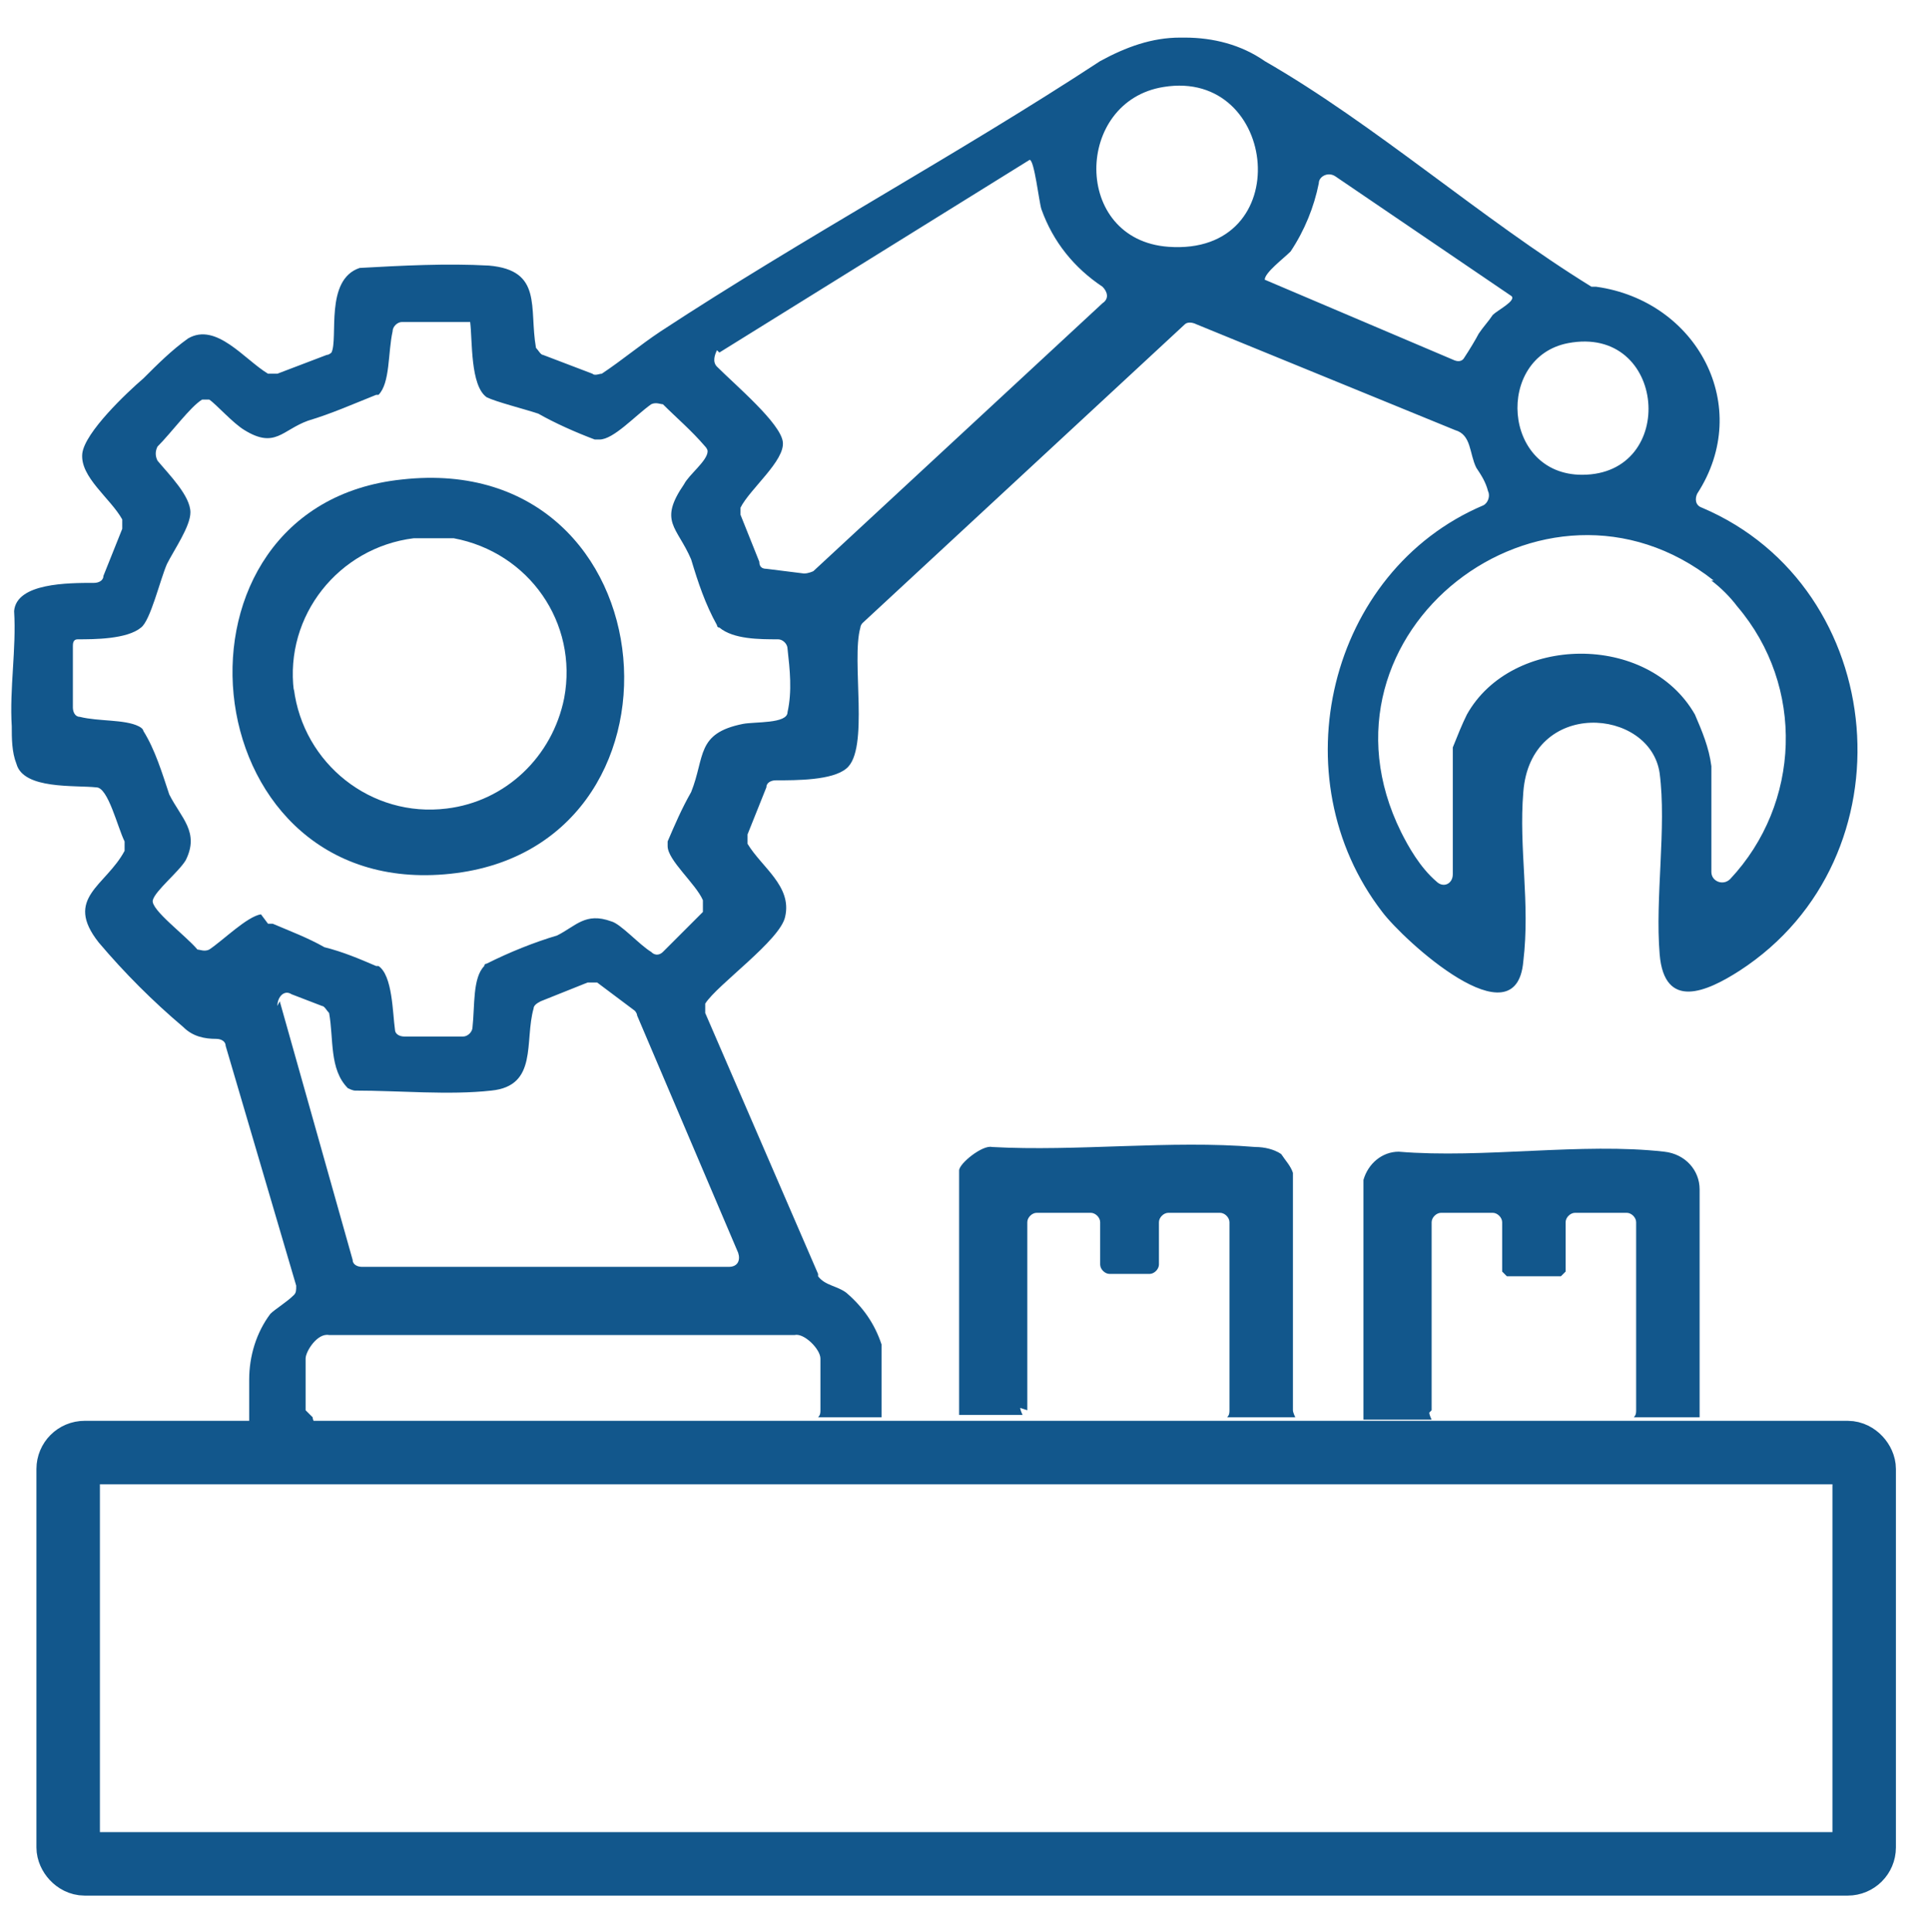 <svg xmlns="http://www.w3.org/2000/svg" id="Layer_1" width="82.1" height="82.2" viewBox="0 0 82.1 82.2"><defs><style>      .st0, .st1 {        fill: none;      }      .st2 {        fill: #12578c;      }      .st1 {        stroke: #12578c;        stroke-miterlimit: 10;        stroke-width: 2.7px;      }    </style></defs><g><path class="st0" d="M59.6,35.4c.3.6.9,1.6,1.5,2.1.3.2.7,0,.7-.3v-5.3s0,0,0-.1c.1-.5.3-1,.6-1.4,1.9-3.5,7.7-3.6,9.7,0,.4.7.6,1.4.7,2.2,0,0,0,0,0,0v4.5c0,.4.5.6.8.3,3-3.2,3.2-8.2.3-11.6-.3-.4-.7-.8-1.1-1.1-7.2-5.8-17.4,2.2-13.3,10.7Z"></path><path class="st0" d="M62.3,15.2c.2-.3.4-.8.6-1,.2-.3.4-.5.6-.8.2-.2.9-.6.8-.8h0s-7.5-5.1-7.5-5.1c-.3-.2-.6,0-.7.3-.2,1-.6,2-1.2,2.9,0,0,0,0,0,0-.3.3-1,.9-1.1,1.2l8,3.4c.2,0,.4,0,.5-.1Z"></path><path class="st0" d="M67.3,20.2c4,0,3.5-6.4-.6-5.6-3.1.6-2.8,5.6.6,5.6Z"></path><path class="st0" d="M49.7,10.4c5.4.4,4.7-7.6-.2-6.8-3.8.6-3.9,6.5.2,6.8Z"></path><path class="st0" d="M34.8,57.8c0-.3-.7-1.1-1.1-1H13.9c-.5,0-1,.6-1,1v2.2c0,.1,0,.2.1.3h21.7c0,0,.1-.2.1-.3v-2.2Z"></path><path class="st0" d="M69.8,52c0-.2-.2-.4-.4-.4h-2.2c-.2,0-.4.2-.4.4v2.1l-.2.2h-2.3l-.2-.2v-2.1c0-.2-.2-.4-.4-.4h-2.2c-.2,0-.4.2-.4.4v8c0,.1,0,.2.1.3h8.7c0,0,.1-.2.1-.3v-8Z"></path><path class="st0" d="M52.6,52c0-.2-.2-.4-.4-.4h-2.2c-.2,0-.4.2-.4.4v1.8c0,.2-.2.4-.4.4h-1.7c-.2,0-.4-.2-.4-.4v-1.8c0-.2-.2-.4-.4-.4h-2.3c-.2,0-.4.2-.4.4v8c0,.1,0,.2.1.3h8.7c0,0,.1-.2.1-.3v-8Z"></path><path class="st0" d="M15.3,54.2h15.6c.3,0,.5-.3.4-.6l-4.3-10.1c0,0,0-.1-.1-.2l-1.6-1.2c-.1,0-.3-.1-.4,0l-2,.8c-.1,0-.2.2-.3.3-.4,1.4.2,3.3-1.8,3.5-1.8.2-4,0-5.8,0-.1,0-.2,0-.3-.1-.9-.8-.7-2.1-.8-3.2,0-.1-.1-.3-.3-.3l-1.3-.5c-.3-.1-.7.2-.6.5l3.1,11c0,.2.2.3.4.3Z"></path><path class="st0" d="M33.3,18.9c.1.8-1.3,2-1.8,2.8,0,.1,0,.2,0,.3l.8,2c0,.1.2.2.3.3l1.6.2c.1,0,.3,0,.4-.1l12.3-11.4c.2-.2.2-.5,0-.7-1.2-.8-2.1-2-2.6-3.3,0-.3-.3-2.1-.5-2.1h0s-13.2,8.2-13.2,8.2c-.2.1-.3.5,0,.7.7.8,2.7,2.4,2.8,3.2Z"></path><path class="st0" d="M13.6,40c.7.2,1.5.5,2.2.8,0,0,0,0,.1,0,.6.5.6,2,.7,2.7,0,.2.2.3.4.3h2.5c.2,0,.4-.2.4-.4,0-.8,0-2.1.5-2.6,0,0,0,0,.1-.1,1-.5,2-.8,3-1.2.9-.4,1.2-.9,2.3-.6.4.1,1.2,1,1.7,1.3.2,0,.4,0,.5,0l1.7-1.7c.1-.1.2-.3,0-.5-.4-.7-1.4-1.6-1.5-2.3,0,0,0-.1,0-.2.3-.7.6-1.4,1-2.1,0,0,0,0,0,0,.6-1.6.2-2.6,2.2-2.9.4,0,1.8,0,1.9-.5,0-.9,0-1.8,0-2.7,0-.2-.2-.4-.4-.4-.8,0-2,0-2.5-.5,0,0,0,0-.1-.1-.5-.9-.8-1.8-1.1-2.8,0,0,0,0,0,0-.6-1.4-1.4-1.6-.3-3.2.2-.3,1-.9,1-1.4,0,0,0-.1-.1-.2-.6-.6-1.1-1.2-1.8-1.8-.2-.1-.4-.1-.5,0-.7.4-1.5,1.4-2.2,1.5,0,0-.1,0-.2,0-.8-.3-1.6-.6-2.4-1.1,0,0,0,0,0,0-.6-.2-1.8-.5-2.2-.7-.7-.4-.6-2.4-.7-3.2h-2.9c-.2,0-.4.2-.4.4-.1.8,0,2.1-.6,2.7,0,0,0,0-.1,0-.9.4-1.9.8-2.9,1.1,0,0,0,0,0,0-1.1.5-1.3,1.2-2.7.4-.5-.3-1.1-1.1-1.5-1.3-.1,0-.1,0-.3,0-.5.2-1.3,1.4-1.9,2-.2.2-.2.4,0,.6.5.7,1.4,1.5,1.4,2.2,0,.7-.7,1.6-1,2.2-.3.6-.6,2.4-1.1,2.7-.6.5-2,.4-2.7.5-.2,0-.2.2-.2.3,0,.9,0,1.7,0,2.6,0,.2.2.4.3.4.8.2,1.9,0,2.5.4,0,0,.1.1.2.2.5.9.8,1.8,1.1,2.7,0,0,0,0,0,0,.4,1,1.3,1.6.7,2.8-.3.5-1.3,1.3-1.4,1.7-.1.4,1.4,1.5,1.9,2.1.1.1.4.2.5,0,.6-.4,1.6-1.4,2.2-1.5,0,0,.2,0,.2,0,.8.3,1.5.6,2.2,1,0,0,0,0,0,0ZM17.2,20.4c11.6-1.2,12.8,15.9,1.8,16.8-10.9.9-12.4-15.7-1.8-16.8Z"></path><path class="st0" d="M19,34.5c2.5-.3,4.6-2.2,5-4.7.6-3.2-1.6-6.2-4.7-6.8-.6,0-1.1-.1-1.7,0-3.2.4-5.5,3.3-5.1,6.5.4,3.2,3.3,5.5,6.5,5.1Z"></path><path class="st2" d="M60.9,60v-8c0-.2.2-.4.4-.4h2.2c.2,0,.4.2.4.4v2.1s.2.2.2.2h2.3l.2-.2v-2.1c0-.2.2-.4.4-.4h2.2c.2,0,.4.2.4.4v8c0,.1,0,.2-.1.3h2.8s0,0,0,0v-9.7s0,0,0,0c0-.8-.6-1.5-1.5-1.6-3.5-.4-7.7.3-11.3,0-.7,0-1.3.5-1.5,1.2v9.9c0,.1,0,.2,0,.3h2.9c0,0-.1-.2-.1-.3Z"></path><path class="st2" d="M13,60v-2.2c0-.3.5-1.1,1-1h19.8c.4-.1,1.1.6,1.1,1v2.2c0,.1,0,.2-.1.3h2.7,0v-3s0,0,0-.1c-.3-.9-.8-1.6-1.5-2.2,0,0,0,0,0,0-.4-.3-.9-.3-1.2-.7,0,0,0,0,0-.1l-4.8-11.1c0-.1,0-.3,0-.4.5-.8,3.2-2.7,3.4-3.7.3-1.3-1-2.1-1.6-3.1,0-.1,0-.3,0-.4l.8-2c0-.2.2-.3.4-.3.9,0,2.4,0,3-.5,1-.8.2-4.6.6-6,0,0,0-.1.1-.2l13.7-12.7c.1-.1.3-.1.5,0l11,4.5c.7.2.6,1,.9,1.6.2.3.4.6.5,1,.1.2,0,.5-.2.6-6.6,2.8-8.7,11.6-4.3,17.3.9,1.2,5.7,5.6,6,2.1.3-2.5-.2-4.8,0-7.2.3-4,5.4-3.6,5.8-.8.3,2.3-.2,5.3,0,7.7.2,2.4,2,1.6,3.4.7,7.4-4.8,6.4-16.3-1.6-19.7-.3-.1-.3-.4-.2-.6,2.4-3.7,0-8.2-4.3-8.8,0,0-.1,0-.2,0-4.7-2.9-9.2-6.9-13.9-9.6-1-.7-2.2-1-3.4-1h-.2c-1.2,0-2.3.4-3.4,1-6.1,4-12.6,7.5-18.7,11.5-.9.6-1.6,1.2-2.5,1.8-.1,0-.3.1-.4,0l-2.1-.8c-.1,0-.2-.2-.3-.3-.3-1.7.3-3.3-2-3.5-1.8-.1-3.7,0-5.5.1-1.5.5-.9,3-1.2,3.6,0,0-.1.1-.2.1l-2.1.8c-.1,0-.3,0-.4,0-1-.6-2.2-2.2-3.4-1.5-.7.5-1.3,1.1-1.9,1.7-.7.6-2.5,2.3-2.6,3.2-.1,1,1.2,1.9,1.7,2.8,0,.1,0,.2,0,.4l-.8,2c0,.2-.2.3-.4.3-1.1,0-3.3,0-3.4,1.2.1,1.6-.2,3.3-.1,4.9,0,.5,0,1.1.2,1.6.3,1.1,2.5.9,3.4,1,.5,0,.9,1.7,1.2,2.3,0,.1,0,.2,0,.4-.8,1.5-2.6,2-1.1,3.9,1.1,1.3,2.3,2.5,3.6,3.6.4.4.9.5,1.4.5.2,0,.4.1.4.3l3,10.2c0,.2,0,.3-.1.4-.3.3-.8.6-1,.8,0,0,0,0,0,0-.6.8-.9,1.8-.9,2.8,0,.6,0,1.3,0,1.9,0,0,0,0,0,0h2.8c0,0-.1-.2-.1-.3ZM72.8,24.7c.4.3.8.7,1.1,1.1,2.9,3.4,2.7,8.4-.3,11.6-.3.3-.8.1-.8-.3v-4.5s0,0,0,0c-.1-.8-.4-1.5-.7-2.2-2-3.5-7.8-3.4-9.7,0-.2.4-.4.9-.6,1.4,0,0,0,0,0,.1v5.3c0,.4-.4.6-.7.3-.7-.6-1.2-1.5-1.5-2.1-4.2-8.5,6.1-16.4,13.3-10.7ZM66.7,14.6c4.2-.8,4.7,5.6.6,5.6-3.4,0-3.7-5-.6-5.6ZM54.9,10.7s0,0,0,0c.6-.9,1-1.9,1.2-2.9,0-.3.4-.5.7-.3l7.5,5.1h0c.2.2-.6.6-.8.8-.2.3-.4.5-.6.8-.1.2-.4.7-.6,1-.1.2-.3.2-.5.1l-8-3.4c0-.3.8-.9,1.1-1.2ZM49.5,3.7c4.9-.8,5.7,7.2.2,6.8-4.1-.3-4-6.2-.2-6.8ZM30.6,15l13.2-8.2h0c.2,0,.4,1.8.5,2.1.5,1.4,1.4,2.5,2.6,3.3.2.2.3.5,0,.7l-12.3,11.4c0,0-.2.1-.4.1l-1.6-.2c-.2,0-.3-.1-.3-.3l-.8-2c0-.1,0-.2,0-.3.4-.8,1.9-2,1.8-2.8-.1-.8-2-2.4-2.8-3.2-.2-.2-.1-.5,0-.7ZM11.1,38.9c-.6.1-1.6,1.1-2.2,1.5-.2.1-.4,0-.5,0-.5-.6-2-1.7-1.9-2.1.1-.4,1.1-1.2,1.4-1.7.6-1.2-.2-1.8-.7-2.8,0,0,0,0,0,0-.3-.9-.6-1.9-1.1-2.7,0,0,0-.1-.2-.2-.6-.3-1.7-.2-2.5-.4-.2,0-.3-.2-.3-.4,0-.9,0-1.7,0-2.6,0-.1,0-.3.2-.3.7,0,2.1,0,2.7-.5.4-.3.8-2,1.1-2.7.3-.6,1-1.6,1-2.2,0-.7-.9-1.6-1.4-2.2-.1-.2-.1-.4,0-.6.6-.6,1.4-1.7,1.9-2,.1,0,.1,0,.3,0,.3.2,1,1,1.5,1.3,1.3.8,1.6,0,2.7-.4,0,0,0,0,0,0,1-.3,1.9-.7,2.9-1.1,0,0,.1,0,.1,0,.5-.5.4-1.8.6-2.7,0-.2.2-.4.4-.4h2.9c.1.8,0,2.7.7,3.2.4.2,1.6.5,2.2.7,0,0,0,0,0,0,.7.4,1.6.8,2.4,1.1,0,0,.1,0,.2,0,.6,0,1.5-1,2.2-1.5.2-.1.4,0,.5,0,.6.6,1.2,1.1,1.8,1.8,0,0,.1.1.1.2,0,.4-.8,1-1,1.4-1.1,1.6-.3,1.8.3,3.2,0,0,0,0,0,0,.3,1,.6,1.9,1.1,2.8,0,0,0,.1.1.1.6.5,1.7.5,2.5.5.2,0,.4.2.4.4.1.9.2,1.8,0,2.7,0,.5-1.4.4-1.9.5-2,.4-1.6,1.4-2.2,2.9,0,0,0,0,0,0-.4.7-.7,1.4-1,2.1,0,0,0,.1,0,.2,0,.6,1.2,1.6,1.5,2.3,0,.2,0,.4,0,.5l-1.7,1.7c-.1.1-.3.2-.5,0-.5-.3-1.3-1.2-1.7-1.3-1.1-.4-1.5.2-2.3.6-1,.3-2,.7-3,1.2,0,0-.1,0-.1.1-.5.5-.4,1.7-.5,2.6,0,.2-.2.4-.4.4h-2.5c-.2,0-.4-.1-.4-.3-.1-.7-.1-2.3-.7-2.7,0,0,0,0-.1,0-.7-.3-1.4-.6-2.2-.8,0,0,0,0,0,0-.7-.4-1.5-.7-2.2-1,0,0-.2,0-.2,0ZM11.8,42.8c0-.4.3-.7.6-.5l1.3.5c.1,0,.2.2.3.3.2,1.1,0,2.4.8,3.2,0,0,.2.1.3.1,1.9,0,4,.2,5.8,0,2-.2,1.4-2.1,1.8-3.5,0-.1.1-.2.3-.3l2-.8c.1,0,.3,0,.4,0l1.6,1.2c0,0,.1.1.1.2l4.3,10.1c.1.3,0,.6-.4.6h-15.6c-.2,0-.4-.1-.4-.3l-3.1-11Z"></path><path class="st2" d="M43.7,60v-8c0-.2.2-.4.4-.4h2.3c.2,0,.4.2.4.4v1.8c0,.2.2.4.4.4h1.7c.2,0,.4-.2.4-.4v-1.8c0-.2.2-.4.4-.4h2.2c.2,0,.4.2.4.4v8c0,.1,0,.2-.1.3h2.9c0,0-.1-.2-.1-.3v-10.1c-.1-.3-.3-.5-.5-.8-.3-.2-.7-.3-1.1-.3-3.6-.3-7.6.2-11.2,0-.4-.1-1.4.7-1.4,1v10.4h0s2.7,0,2.7,0c0,0-.1-.2-.1-.3Z"></path><path class="st2" d="M18.9,37.2c11.1-.9,9.8-18.1-1.8-16.8-10.6,1.1-9.1,17.7,1.8,16.8ZM12.5,29.4c-.4-3.2,1.9-6.1,5.1-6.5.6,0,1.1,0,1.7,0,3.2.6,5.3,3.6,4.7,6.8-.5,2.5-2.5,4.4-5,4.7-3.2.4-6.1-1.9-6.5-5.1Z"></path></g><rect class="st1" x="2.9" y="61.8" width="76.4" height="17.5" rx=".7" ry=".7"></rect></svg>